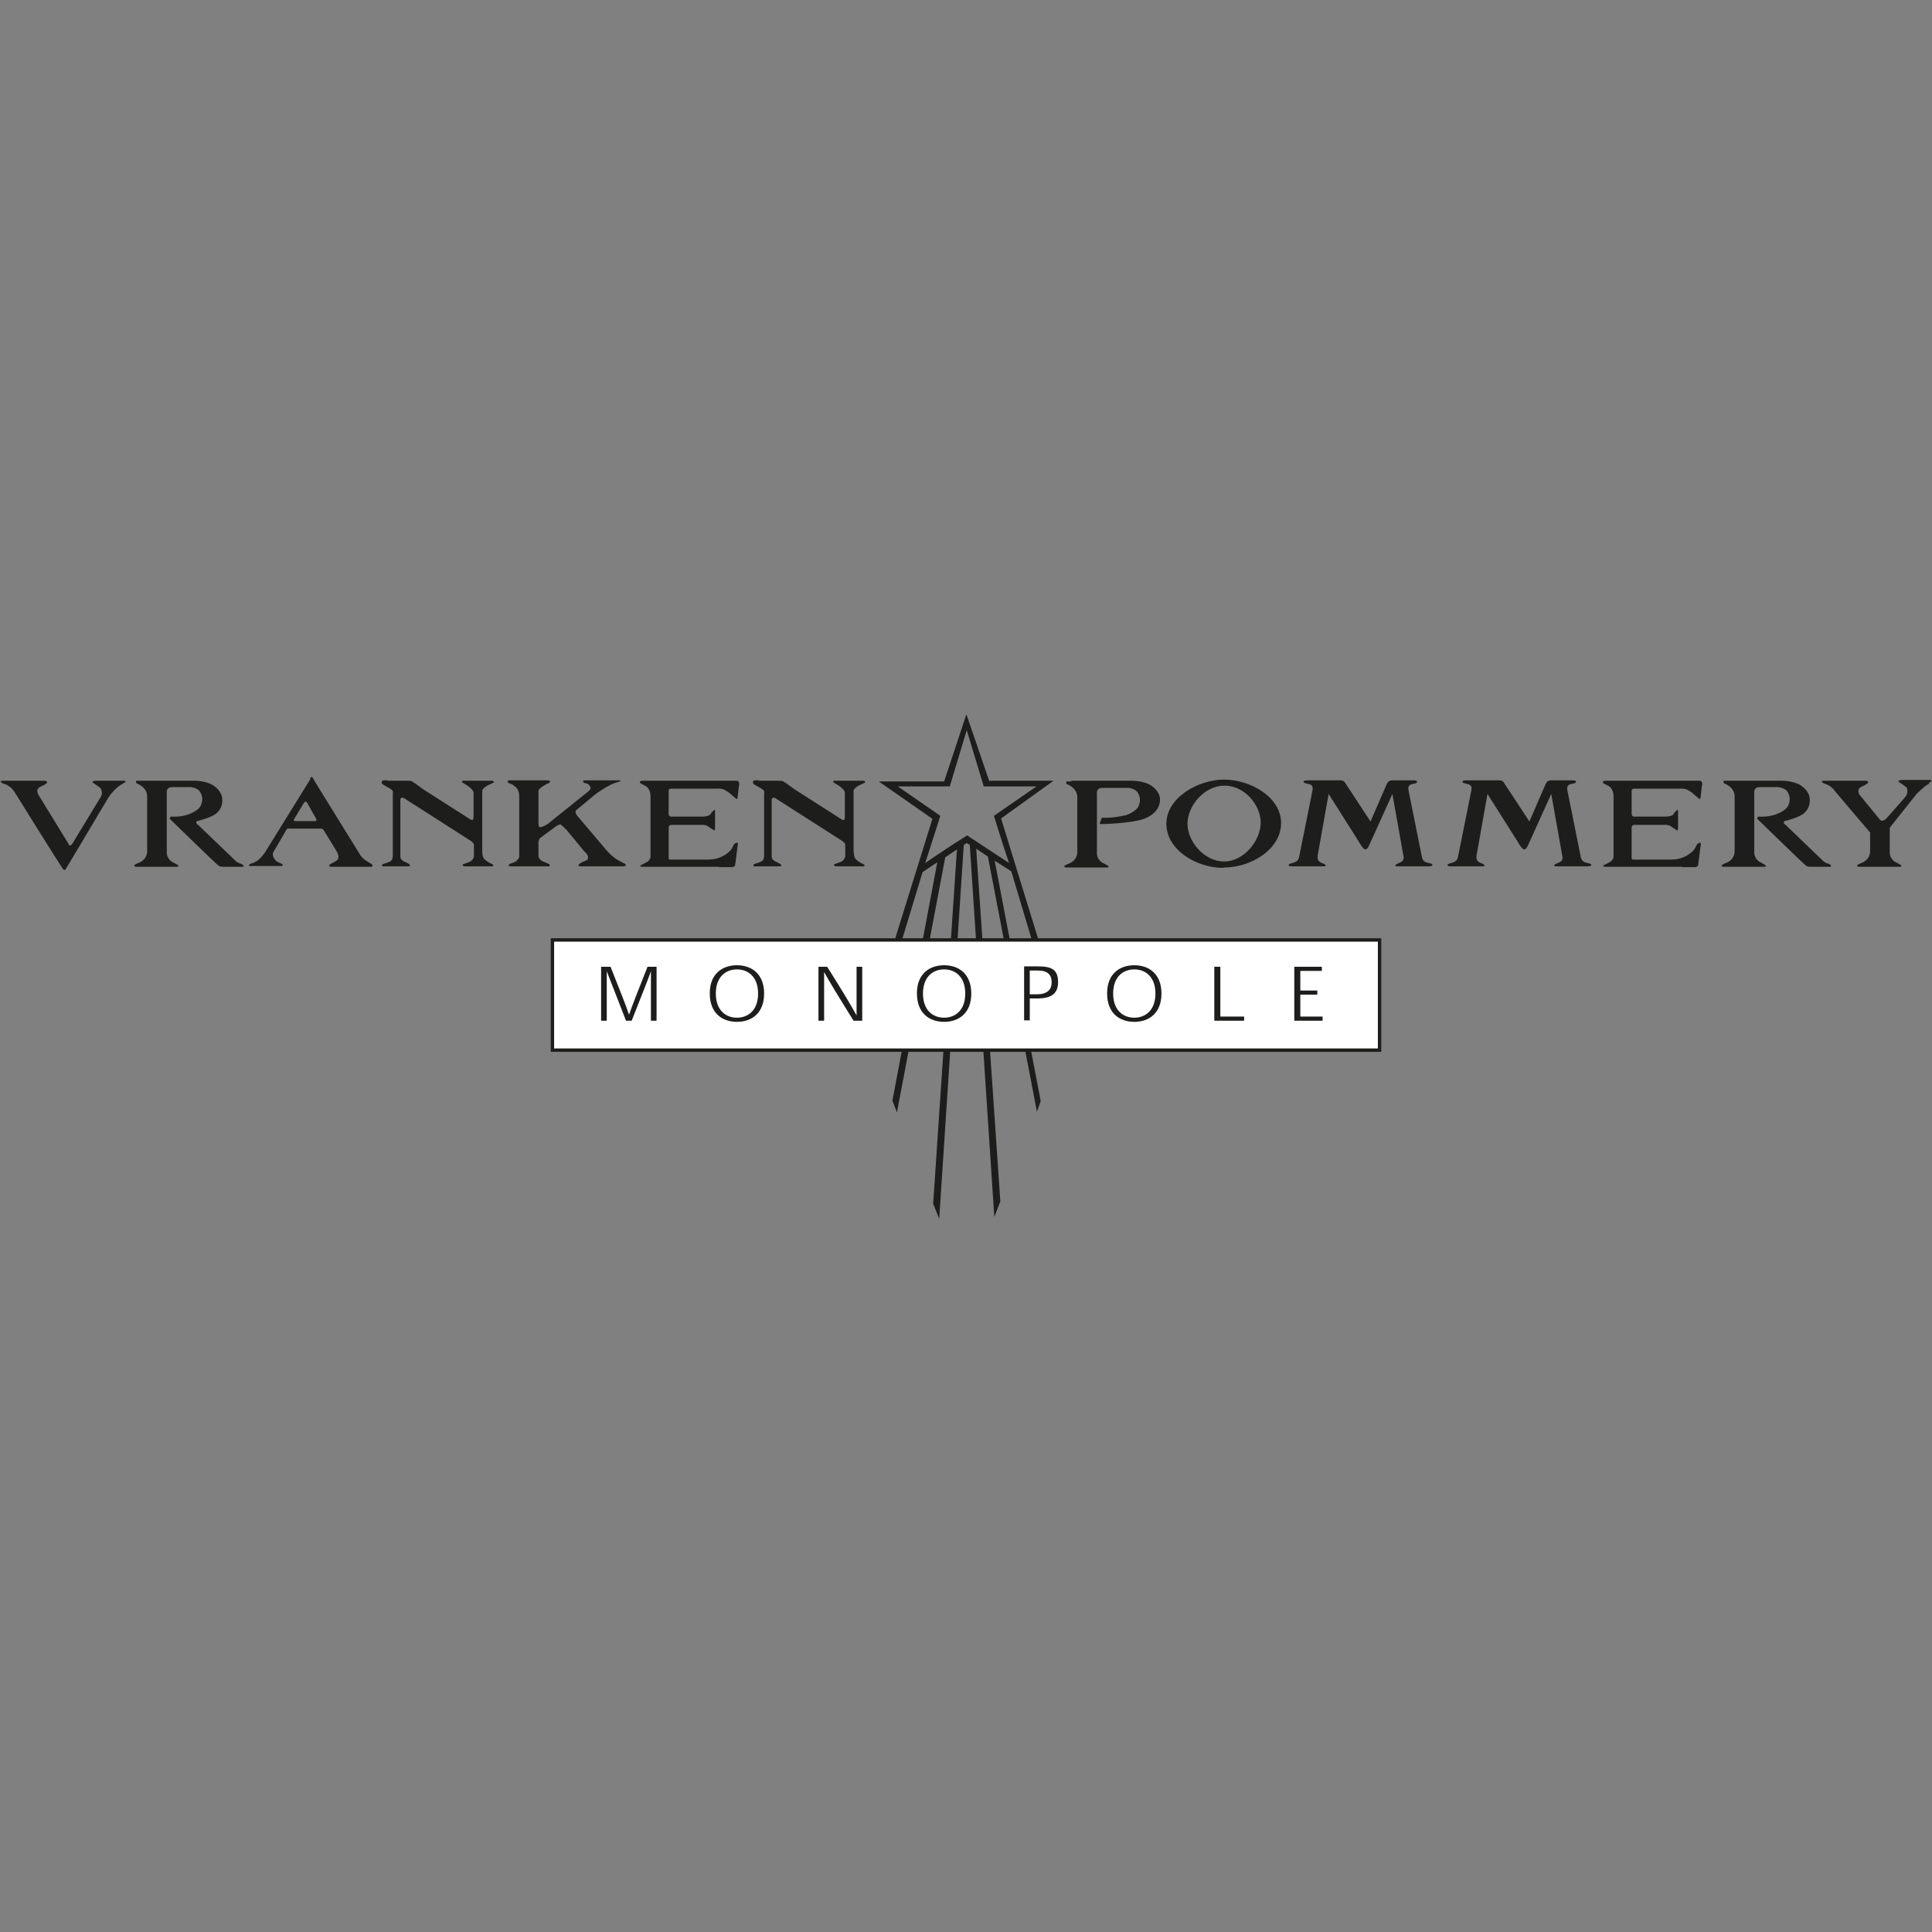 <?xml version="1.0" encoding="UTF-8"?>
<svg id="Calque_1" xmlns="http://www.w3.org/2000/svg" version="1.1" viewBox="0 0 512 512">
  <rect x="0" y="0" width="512" height="512" fill="#808080" stroke="none"/>
  <!-- Generator: Adobe Illustrator 29.2.1, SVG Export Plug-In . SVG Version: 2.1.0 Build 116)  -->
  <defs>
    <style>
      .st0 {
        stroke: #1d1d1b;
      }

      .st0, .st1 {
        fill: #fff;
        stroke-miterlimit: 3.9;
        stroke-width: .9px;
      }

      .st2 {
        fill-rule: evenodd;
      }

      .st2, .st3 {
        fill: #1d1d1b;
      }

      .st1 {
        stroke: #004676;
      }
    </style>
  </defs>
  <path class="st3" d="M256.2,193.5l-4.5,14.9h-13.8l11.3,7.8-4,12.5c3.8-2.6,7.4-5,11.1-7.3l11.1,7.3c-1.6-4.7-4-12.5-4-12.5l11.3-7.8h-14l-4.5-14.9ZM262.3,206.9h16.9l-13.9,10,17.6,57.2-1.1,2.9-13.8-46.1-4.4-2.8,12.2,63.7-1,2.8-13-67.6-3.1-2.1,6.4,93.5-1.6,4.1-6.5-98.6-.8-.5s-.8.5-.8.6l-6.5,99-1.6-4,6.3-93.9-3.1,2.1-12.8,67.6-1.2-3.1,11.9-63.2-3.9,2.6-13.9,45.8-1.2-3,17.7-56.9-14.2-9.9h17.3l5.9-17.8,6.1,17.8Z"/>
  <path class="st3" d="M32.6,207.7s-.4,0-1.9,1.3l-1.2,1.3-.4.5-.4.6-11.2,18.8c-.2.3-.3.5-.6.3l-.2-.2c.1.4-12.9-20.5-12.9-20.5-1.2-1.8-2.8-2.1-3.1-2.2-.8-.5-.7-.7.3-.7h.6s10.1,0,10.1,0c.8,0,.9.4.7.6-.3.4-1.9,1.1-1.9,1.1-.8.6-.7,1.1-.4,1.9l8.1,13.2c.1.5.5.4.7.2l.2-.2,7.6-12.5c.6-.9.1-2.1.1-2.1-.4-.7-2.4-1.6-2.3-1.9.1-.3,1-.3,1-.3h7.3s.4,0,.5.2c.1.2-.3.2-.6.5h-.2Z"/>
  <path class="st3" d="M37.4,206.9h14c3.1,0,4.9,1.1,4.9,1.1,2.7,1.7,2.6,3.7,2.6,3.7.2,2.3-1.2,3.5-1.2,3.5-1.1,1.4-5.5,2.4-5.5,2.4-.6.5.4,1.1.4,1.1l10.1,9.7c.9.5,1.2.5,1.2.5,1.1.6.5.8.5.8h-5.5c-.8,0-1.1-.4-1.1-.4-.4-.2-12.8-12.3-12.8-12.3-.2-.1.3-.6.3-.6,2.7.2,4.7-.6,4.7-.6,2.7-1,3.2-2.3,3.2-2.3.4-.9.5-1.7.3-2.5-.4-1.5-1.1-1.9-2-2.2-.9-.3-1.5-.2-1.5-.2h-4.5c-1.6.1-1.3,1.6-1.3,1.5v15.3c-.2,2.5,1.8,3.2,1.8,3.2l.9.5c.7.3.2.6.2.6h-10.9c-1,0-.9-.5.5-1,0,0,2.3-.7,2.3-3.2v-14.4c0-2.6-2.8-3.5-2.8-3.5-.6-.9.5-.7.5-.7h.7Z"/>
  <path class="st3" d="M81,212.4c.3,0,.6.7.6.7l2.3,4.1s0,.3-.3.4h-5.3s-.8,0-.3-.6l2.4-4s.2-.5.5-.5ZM82.3,206.4l-12.2,19.7c-1.2,1.6-1.9,2-1.9,2-1.3.8-1.6.7-1.6.7-1,.5-.6.7-.3.7h8.2c.6,0,.4-.3.4-.3,0-.3-1-.6-1-.6-1.5-.7-1.6-2.1-1.6-2.1,0-.7.4-1.1.4-1.1l3.2-5.5c.3-.5.7-.3.7-.3h8.6c.5.1.7.6.7.6l3.2,5.2c.9,1.6.5,1.7.5,2.2,0,.4-1.7,1.2-1.7,1.2-1.1.6-.6.8-.3.9h10.7c.8,0,.2-.7.2-.7,0,0-1.7-1-1.9-1.2-1.1-.9-1.3-1.5-1.3-1.5l-12-19.4c-.6-1.4-.9-.9-.9-.9l-.3.4Z"/>
  <path class="st3" d="M102.7,206.9h5c1.7,0,1.2.1,2.3.7l2.2,1.6,12.2,7.8c1,.6,1,.3,1.1-.5,0,0,0-6.3,0-6.4,0-1.1-2.6-2.5-2.6-2.5-.8-.4-.5-.8.2-.7h7.2c.7,0,.7.5.3.6,0,0-1.6.7-1.9,1,0,0-.9.5-.9,1.2v15.7c0,1.8.4,2.1.7,2.4,1,.9,1.8,1.1,1.9,1.2.8.4,0,.6,0,.6.6,0-7,0-7,0-.7,0-1.1-.4-.6-.6l1.4-.5c.8-.3,1.2-.8,1.4-1.5v-3.2c-.2-.6-.9-1-.9-1l-17.2-11c-1.3-1-1.4.1-1.4.1v15.1c0,.9,1,1.3,1,1.3,2.2,1,1.8,1.3.7,1.3h-6.3c-1-.5.9-.9,1.2-1,1-.4,1.3-.6,1.4-1.7v-16.6c0-.5.3-.6-.7-1.3l-1.4-.8c-1.4-.6-.8-1.4-.4-1.4h1.1Z"/>
  <path class="st3" d="M201.1,206.9h5c1.7,0,1.2.1,2.3.7l2.2,1.6,12.2,7.8c1,.6,1,.3,1.1-.5v-6.4c0-1.1-2.6-2.5-2.6-2.5-.8-.4-.5-.8.2-.7h7.2c.7,0,.7.5.3.6,0,0-1.6.7-1.9,1,0,0-.9.5-.9,1.2v15.7c.1,1.8.4,2.1.7,2.4,1,.9,1.8,1.1,1.9,1.2.8.4,0,.6,0,.6.6,0-7,0-7,0-.7,0-1.1-.4-.6-.6l1.4-.5c.8-.3,1.2-.8,1.4-1.5v-3.2c-.2-.6-.9-1-.9-1l-17.2-11c-1.3-1-1.4.1-1.4.1v15.1c0,.9,1,1.3,1,1.3,2.2,1,1.8,1.3.7,1.3h-6.3c-1-.5.9-.9,1.2-1,1-.4,1.3-.6,1.4-1.7v-16.6c0-.5.3-.6-.7-1.3l-1.4-.8c-1.4-.6-.8-1.4-.4-1.4h1.1Z"/>
  <path class="st3" d="M190.6,229.7h-20.6c-.9-.2.2-.6.2-.6,1.8-.9,1.7-1,1.7-1,.5-.6.5-1,.5-1v-16.3c-.1-1.9-1.3-2.5-1.3-2.5-.7-.4-1.2-.6-1.2-.6-.6-.5-.4-.8.6-.8h24.6c1.2,0,.7,1.5.7,1.5l-.3,2.7c-.1,1.1-.5.5-.5.5l-2-1.7c-.9-.4-1-1-3.2-.9h-11.9c-.7,0-.7.5-.7.5,0-.7,0,1,0,1v5.1c0,1,.9.8.9.8h8.5c1.6-.2,1.7-.6,1.9-1,.4-.4.6-.6.6-.6.4-.5.4-.1.4.7v3.8c0,.7-.2.8-.2.8l-2-1.3-.8-.2h-8.5c-.9,0-.8.8-.8.8v7.9c0,.6.4.5.4.5h10c2.3,0,3.9-.7,5.3-1.8,1.2-.9,1.3-1.8,1.6-2.2.4-.5.9-.5.9-.5.3.5.1.7.1.7l-.7,5.4c-.4.5-1,.4-1,.4h-3.3Z"/>
  <path class="st3" d="M145.5,206.9c.7.1,0,.6,0,.6l-.5.2c-1.3.7-2.1,1.3-2.3,1.8v8.1c0,1.4.1,1.7.6,1.6.5,0,1.8-.8,1.8-.8l10.6-8.5s1-.7.8-1.2c-.4-1.1-1.2-1.1-1.2-1.1,0,0-.8-.1-.8-.6,0-.2.3-.2.3-.2h9.2c1,.1,0,.4,0,.4-1.7.4-2.6,1-2.6,1-3,1.6-4.7,3.2-4.7,3.2l-4,3.3c-.5.4.2,1.4.2,1.4l7.8,9.2c1.8,2,2.6,2.3,3,2.6,0,0,1.1.6,1.5.8.4.1.9.6.6.7-.6.3-.9.2-.9.2h-10.7c-.7,0-1.1-.1-.8-.5.3-.4,1.1-.7,1.5-.9.4-.2,1.1-.2.9-1.2-.2-.9-.9-1.3-.9-1.3l-4.7-5.7c-1.5-1.5-1.3-1.2-1.3-1.2-.5-.6-.6-.2-1.3,0l-4.5,3.3c-.5.7-.4,1.2-.4,1.2v3.7c.2,1,1.4,1.4,1.7,1.5,1,.4,1.4.6,1.3.8,0,.4-.5.3-.5.3h-10c-.9-.2,0-.7,0-.7,1.9-.6,1.7-.8,1.7-.8.6-.5.7-1,.7-1v-16.3c-.1-1.9-1.3-2.5-1.3-2.5-.9-.8-.7-.4-1.1-.6-.6-.4-.7-.4-.7-.4,0-.6.6-.5.6-.5h10.2Z"/>
  <path class="st3" d="M458.1,206.9h14c3.1,0,4.9,1.1,4.9,1.1,2.7,1.7,2.6,3.7,2.6,3.7.2,2.3-1.2,3.5-1.2,3.5-1.1,1.4-5.5,2.4-5.5,2.4-.6.5.4,1.1.4,1.1l10.1,9.7c.9.5,1.2.5,1.2.5,1.1.6.5.8.5.8h-5.5c-.8,0-1.1-.4-1.1-.4-.4-.2-12.8-12.3-12.8-12.3-.2-.1.3-.6.3-.6,2.7.2,4.7-.6,4.7-.6,2.7-1,3.2-2.3,3.2-2.3.4-.9.5-1.7.3-2.5-.4-1.5-1.1-1.9-2-2.2-.9-.3-1.5-.2-1.5-.2h-4.5c-1.6.1-1.3,1.6-1.3,1.5v15.3c-.2,2.5,1.8,3.2,1.8,3.2l.9.5c.7.3.2.6.2.6h-10.9c-1,0-.9-.5.5-1,0,0,2.3-.7,2.3-3.2v-14.4c0-2.6-2.8-3.5-2.8-3.5-.6-.9.5-.7.5-.7h.7Z"/>
  <path class="st3" d="M283.9,206.9h16c3.1,0,4.9,1.1,4.9,1.1,2.7,1.7,2.6,3.7,2.6,3.7.1,1-.2,3.5-3.7,5.1-3.5,1.5-12.2,1.6-12.2,1.6-.2-.1.5-1.7.5-1.7,3,.2,6.5-.7,6.5-.7,2.7-1,3.2-2.3,3.2-2.3.4-.9.5-1.7.3-2.5-.4-1.5-1.1-1.9-2-2.2-.9-.3-1.5-.2-1.5-.2h-6.5c-1.6.1-1.3,1.6-1.3,1.5v15.3c-.2,2.5,1.8,3.2,1.8,3.2l.9.5c.7.3.2.6.2.6h-10.9c-1,0-.9-.5.5-1,0,0,2.3-.7,2.3-3.2v-14.4c0-2.6-2.8-3.5-2.8-3.5-.6-.9.5-.7.5-.7h.7Z"/>
  <path class="st3" d="M445.8,229.7h-20.6c-.9-.2.2-.6.2-.6,1.8-.9,1.7-1,1.7-1,.5-.6.5-1,.5-1v-16.3c-.1-1.9-1.3-2.5-1.3-2.5-.7-.4-1.2-.6-1.2-.6-.6-.5-.4-.8.6-.8h24.6c1.2,0,.7,1.5.7,1.5l-.3,2.7c-.1,1.1-.5.5-.5.5l-2-1.7c-.9-.4-1-1-3.2-.9h-11.9c-.7,0-.7.5-.7.5,0-.7,0,1,0,1v5.1c0,1,.9.8.9.8h8.5c1.6-.2,1.7-.6,1.9-1,.4-.4.6-.6.6-.6.4-.5.4-.1.4.7v3.8c0,.7-.2.8-.2.8l-2-1.3-.8-.2h-8.5c-.9,0-.8.8-.8.8v7.9c0,.6.4.5.4.5h10c2.3,0,3.9-.7,5.3-1.8,1.2-.9,1.3-1.8,1.6-2.2.4-.5.9-.5.9-.5.3.5.1.7.1.7l-.7,5.4c-.4.5-1,.4-1,.4h-3.3Z"/>
  <path class="st2" d="M324.3,229.9c7.4,0,15.2-4.9,15.2-11.8s-8.2-11.5-15.1-11.5-15.3,4.8-15.3,11.7,7.9,11.7,15.1,11.7ZM324.4,228.3c-5.3,0-9.7-5.3-9.7-10s4.4-10.1,9.8-10.1,9.6,5.2,9.6,9.8-4.3,10.3-9.7,10.3Z"/>
  <path class="st3" d="M363.2,217.7l4.3-9.9c.3-.6.6-1,1.5-1h5.6c1.4,0,1.2.8,0,.9-1.4.2-1.5.9-1.3,1.9l3.4,16.9c.2,1.1.3,1.9,1.9,2.2s1.1.9,0,.9h-8c-1,0-1.4-.3.4-1,1-.4,1.1-1.1.9-1.9l-2.9-16.3-6.2,13.7s-.4,1-1,1-1.8-2.2-1.8-2.2l-7.9-12.5-2.9,16.3c-.1.8,0,1.5.9,1.9,1.8.7,1.4,1,.4,1h-8c-1.1,0-1.6-.5,0-.9s1.7-1.1,1.9-2.2l3.4-16.9c.2-1,.1-1.7-1.3-1.9-1.3-.2-1.5-.9,0-.9h8.7c.8,0,1.2.4,1.5,1l6.5,9.9Z"/>
  <path class="st3" d="M500.8,218.9v6.5c-.2,2.5,1.8,3.2,1.8,3.2l.9.5c.7.3.2.6.2.6h-10.9c-1,0-.9-.5.5-1,0,0,2.3-.7,2.3-3.2v-6.5h5.2Z"/>
  <path class="st3" d="M511.3,207.7s-.4,0-1.9,1.3l-1.4,1.3-.4.5-.4.5-8.9,11.2c-.2.3-.3.6-.6.4l-.2-.2c.1.4-11.1-12.9-11.1-12.9-1.2-1.8-2.8-2.1-3.1-2.2-.8-.5-.7-.7.3-.7h.6s10.1,0,10.1,0c.8,0,.9.4.7.6-.3.4-1.9,1.1-1.9,1.1-.8.6-.7,1.1-.4,1.9l5.4,6.6c.8,1.1,2-.4,2-.4l5-5.7c.6-.9.3-2.1.3-2.1-.4-.7-2.4-1.6-2.3-1.9.1-.3,1-.3,1-.3h7.3s.4,0,.5.2c.1.2-.3.2-.6.5h-.2Z"/>
  <path class="st3" d="M405.3,217.7l4.3-9.9c.3-.6.6-1,1.5-1h5.6c1.4,0,1.2.8,0,.9-1.4.2-1.5.9-1.3,1.9l3.4,16.9c.2,1.1.3,1.9,1.9,2.2s1.1.9,0,.9h-8c-1,0-1.4-.3.4-1,1-.4,1.1-1.1.9-1.9l-2.9-16.3-6.2,13.7s-.4,1-1,1-1.8-2.2-1.8-2.2l-7.9-12.5-2.9,16.3c-.1.8,0,1.5.9,1.9,1.8.7,1.4,1,.4,1h-8c-1.1,0-1.6-.5,0-.9s1.7-1.1,1.9-2.2l3.4-16.9c.2-1,.1-1.7-1.3-1.9-1.3-.2-1.5-.9,0-.9h8.7c.8,0,1.2.4,1.5,1l6.5,9.9Z"/>
  <rect class="st0" x="146.4" y="249.1" width="219.2" height="29.2"/>
  <path class="st1" d="M256,263.7"/>
  <path class="st2" d="M166.7,268.9c-.8-2.4-2.4-6.4-4.9-12.7h-2.5v14.3h1.5c0-6.5,0-10.8,0-13.1h0c.9,2.3,2.6,6.7,5.1,13.1h1.5c2.6-6.6,4.3-10.8,5.1-13.1h0c0,2.3,0,6.7,0,13.1h1.5v-14.3h-2.4c-2.5,6.3-4.1,10.4-4.9,12.7h0Z"/>
  <path class="st2" d="M188.1,263.3c0,5.2,3.3,7.5,7.2,7.5s7.2-2.3,7.2-7.5-3.3-7.5-7.2-7.5-7.2,2.3-7.2,7.4h0ZM195.3,256.9c2.9,0,5.6,1.9,5.6,6.4s-2.7,6.4-5.6,6.4-5.6-1.9-5.6-6.4,2.7-6.4,5.6-6.4h0Z"/>
  <path class="st2" d="M227,269.1c-1.2-2.2-3.8-6.6-7.8-12.9h-2.3v14.3h1.5c0-6.4,0-10.7,0-12.9h0c1.2,2.2,3.8,6.5,7.8,12.9h2.3v-14.3h-1.5c0,6.4,0,10.7,0,12.9h0Z"/>
  <path class="st2" d="M243,263.3c0,5.2,3.3,7.5,7.2,7.5s7.2-2.3,7.2-7.5-3.3-7.5-7.2-7.5-7.2,2.3-7.2,7.4h0ZM250.2,256.9c2.9,0,5.6,1.9,5.6,6.4s-2.7,6.4-5.6,6.4-5.6-1.9-5.6-6.4,2.7-6.4,5.6-6.4h0Z"/>
  <path class="st2" d="M272.9,270.5v-5.9h2c3.6,0,5.5-1.2,5.5-4.3s-1.4-4.2-5.2-4.2h-3.8v14.3h1.6ZM272.9,263.5v-6.3h2.2c2.5,0,3.6,1.1,3.6,3.1s-1.2,3.2-3.9,3.2h-1.9Z"/>
  <path class="st2" d="M293.4,263.3c0,5.2,3.3,7.5,7.2,7.5s7.2-2.3,7.2-7.5-3.3-7.5-7.2-7.5-7.2,2.3-7.2,7.4h0ZM300.6,256.9c2.9,0,5.6,1.9,5.6,6.4s-2.7,6.4-5.6,6.4-5.6-1.9-5.6-6.4,2.7-6.4,5.6-6.4h0Z"/>
  <polygon class="st2" points="329.7 269.4 323.4 269.4 323.4 256.2 321.8 256.2 321.8 270.5 329.7 270.5 329.7 269.4"/>
  <polygon class="st2" points="344.6 262.5 344.6 257.3 350.3 257.3 350.3 256.2 343 256.2 343 270.5 350.5 270.5 350.5 269.4 344.6 269.4 344.6 263.6 349.1 263.6 349.1 262.5 344.6 262.5"/>
</svg>